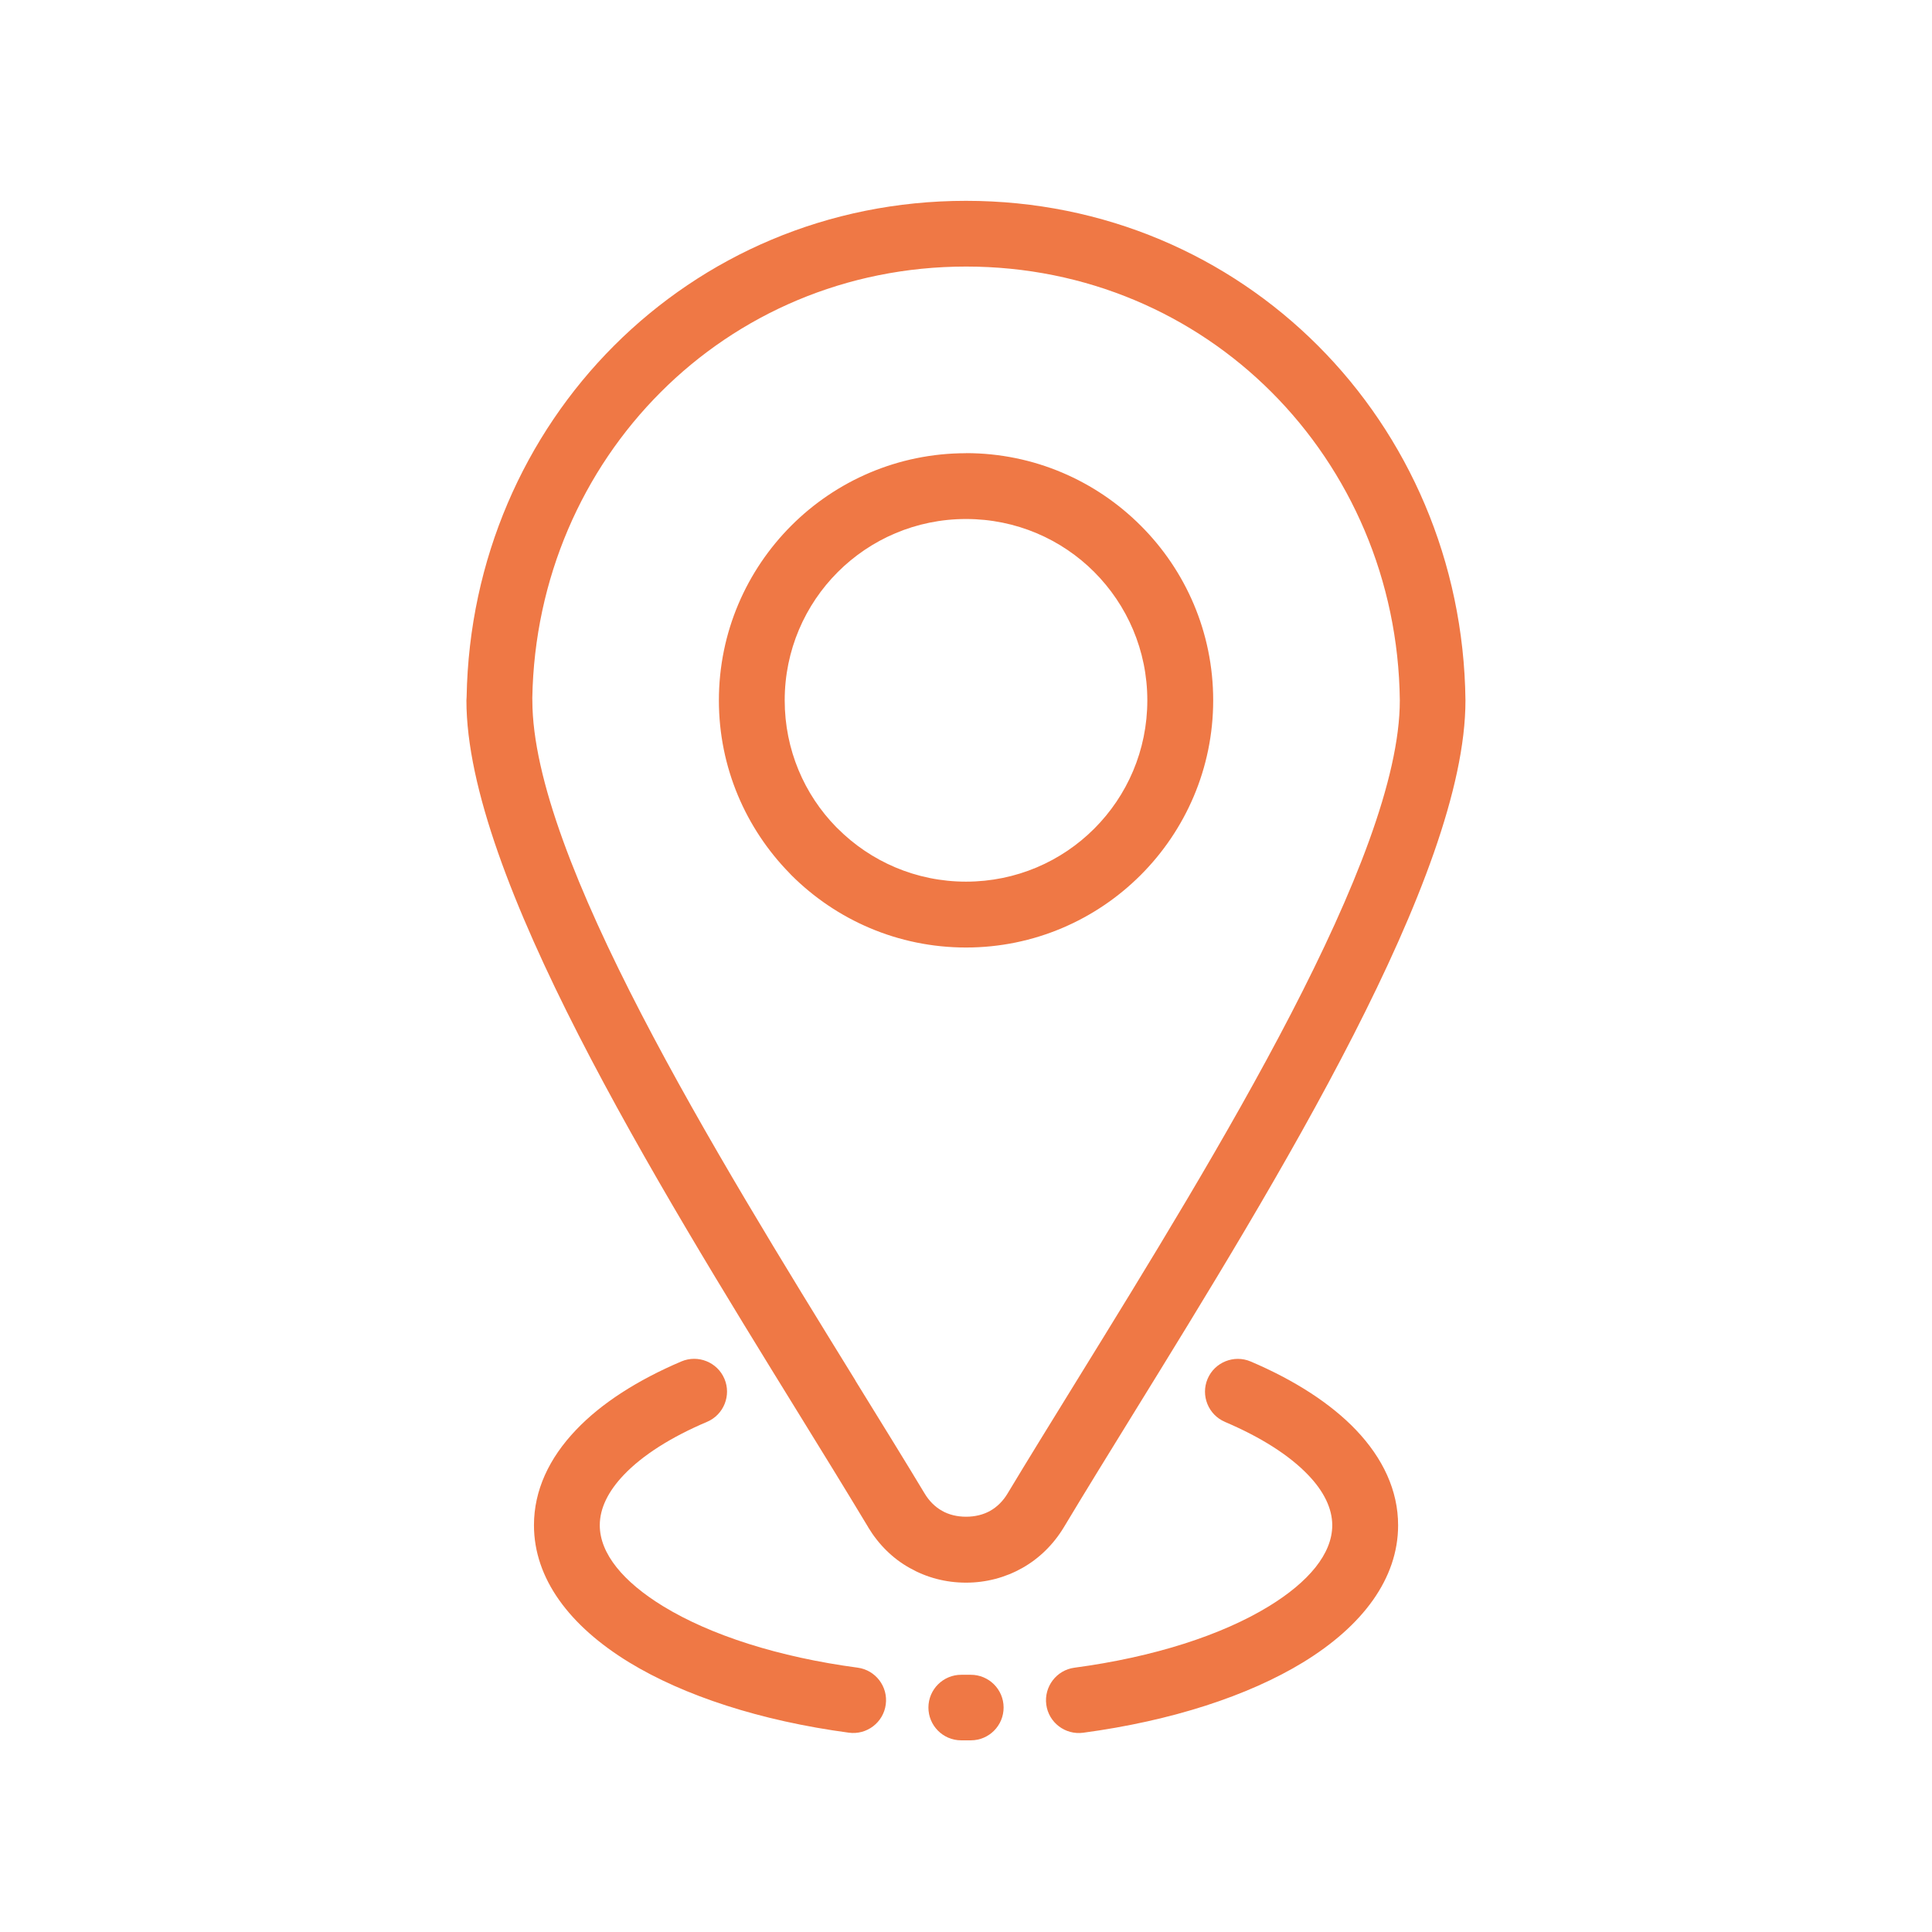 <svg xmlns="http://www.w3.org/2000/svg" xmlns:xlink="http://www.w3.org/1999/xlink" width="400" zoomAndPan="magnify" viewBox="0 0 300 300" height="400" preserveAspectRatio="xMidYMid meet" version="1.2"><g id="97cef2ba1e"><path style=" stroke:none;fill-rule:nonzero;fill:#ef7845;fill-opacity:1;" d="M 134.816 237.145 C 130.992 230.797 127.652 225.391 124.168 219.742 C 101.633 183.215 72.426 135.895 72.426 108.758 L 72.457 108.207 C 72.836 86.848 81.445 67.582 95.355 53.672 C 109.273 39.754 128.469 31.184 150 31.184 C 171.531 31.184 190.738 39.754 204.648 53.672 C 218.656 67.68 227.305 87.145 227.555 108.727 L 227.555 108.766 C 227.574 135.906 198.371 183.234 175.832 219.762 C 172.121 225.777 168.59 231.496 165.199 237.145 C 163.562 239.855 161.355 242 158.742 243.477 C 156.117 244.953 153.145 245.754 150.004 245.754 C 146.859 245.754 143.887 244.965 141.262 243.477 C 138.648 242.023 136.453 239.867 134.809 237.152 Z M 190.211 220.789 C 187.625 219.691 186.418 216.691 187.516 214.105 C 188.613 211.523 191.617 210.312 194.199 211.41 C 201.023 214.316 206.621 217.926 210.543 222.027 C 214.754 226.445 217.098 231.457 217.098 236.844 C 217.098 245.113 211.602 252.469 202.332 258.133 C 193.832 263.324 181.898 267.223 168.191 269.059 C 165.406 269.43 162.832 267.473 162.465 264.691 C 162.094 261.906 164.051 259.332 166.832 258.961 C 179.137 257.316 189.68 253.914 197.012 249.434 C 203.199 245.652 206.871 241.273 206.871 236.844 C 206.871 234.199 205.543 231.555 203.148 229.051 C 200.207 225.969 195.766 223.156 190.199 220.789 Z M 150.73 260.059 C 153.543 260.051 155.828 262.316 155.84 265.129 C 155.848 267.941 153.582 270.227 150.77 270.238 L 149.234 270.238 C 146.418 270.227 144.156 267.934 144.164 265.129 C 144.176 262.316 146.469 260.051 149.273 260.059 Z M 133.172 258.953 C 135.953 259.32 137.918 261.895 137.539 264.68 C 137.172 267.465 134.598 269.43 131.812 269.051 C 118.105 267.215 106.184 263.312 97.684 258.125 C 88.414 252.457 82.914 245.105 82.914 236.832 C 82.914 231.438 85.25 226.426 89.461 222.02 C 93.371 217.906 98.98 214.305 105.805 211.402 C 108.387 210.305 111.391 211.512 112.488 214.098 C 113.586 216.68 112.379 219.684 109.793 220.781 C 104.219 223.145 99.777 225.957 96.844 229.043 C 94.461 231.547 93.133 234.191 93.133 236.836 C 93.133 241.266 96.805 245.645 102.988 249.426 C 110.324 253.906 120.867 257.309 133.172 258.953 Z M 150 70.363 C 160.578 70.363 170.176 74.664 177.129 81.617 C 184.082 88.551 188.383 98.152 188.383 108.746 C 188.383 119.312 184.082 128.91 177.141 135.863 L 177.109 135.895 C 170.156 142.836 160.566 147.129 150.012 147.129 C 139.418 147.129 129.828 142.828 122.875 135.883 L 122.605 135.594 C 115.82 128.66 111.629 119.184 111.629 108.754 C 111.629 98.16 115.93 88.57 122.875 81.617 C 129.82 74.672 139.418 70.375 150.012 70.375 Z M 169.918 88.824 C 164.836 83.734 157.793 80.59 150 80.59 C 142.23 80.59 135.176 83.742 130.086 88.832 C 125 93.922 121.848 100.965 121.848 108.746 C 121.848 116.418 124.898 123.375 129.848 128.43 L 130.086 128.66 C 135.176 133.75 142.219 136.902 150 136.902 C 157.793 136.902 164.836 133.758 169.914 128.672 C 175.016 123.574 178.156 116.527 178.156 108.746 C 178.156 100.973 175.004 93.922 169.914 88.82 Z M 132.828 214.383 C 136.969 221.09 140.883 227.426 143.555 231.875 C 144.262 233.062 145.191 233.988 146.277 234.598 C 147.328 235.195 148.594 235.516 150.012 235.516 C 151.426 235.516 152.703 235.195 153.762 234.598 C 154.82 234 155.758 233.082 156.465 231.895 C 159.559 226.746 163.281 220.73 167.18 214.406 C 189.043 178.977 217.363 133.07 217.363 108.758 C 217.156 90.012 209.633 73.09 197.441 60.887 C 185.379 48.824 168.715 41.391 150.02 41.391 C 131.312 41.391 114.648 48.824 102.602 60.887 C 90.488 73 82.984 89.781 82.656 108.379 L 82.664 108.75 C 82.664 133.062 110.992 178.957 132.848 214.387 Z M 132.828 214.383 "/></g></svg>